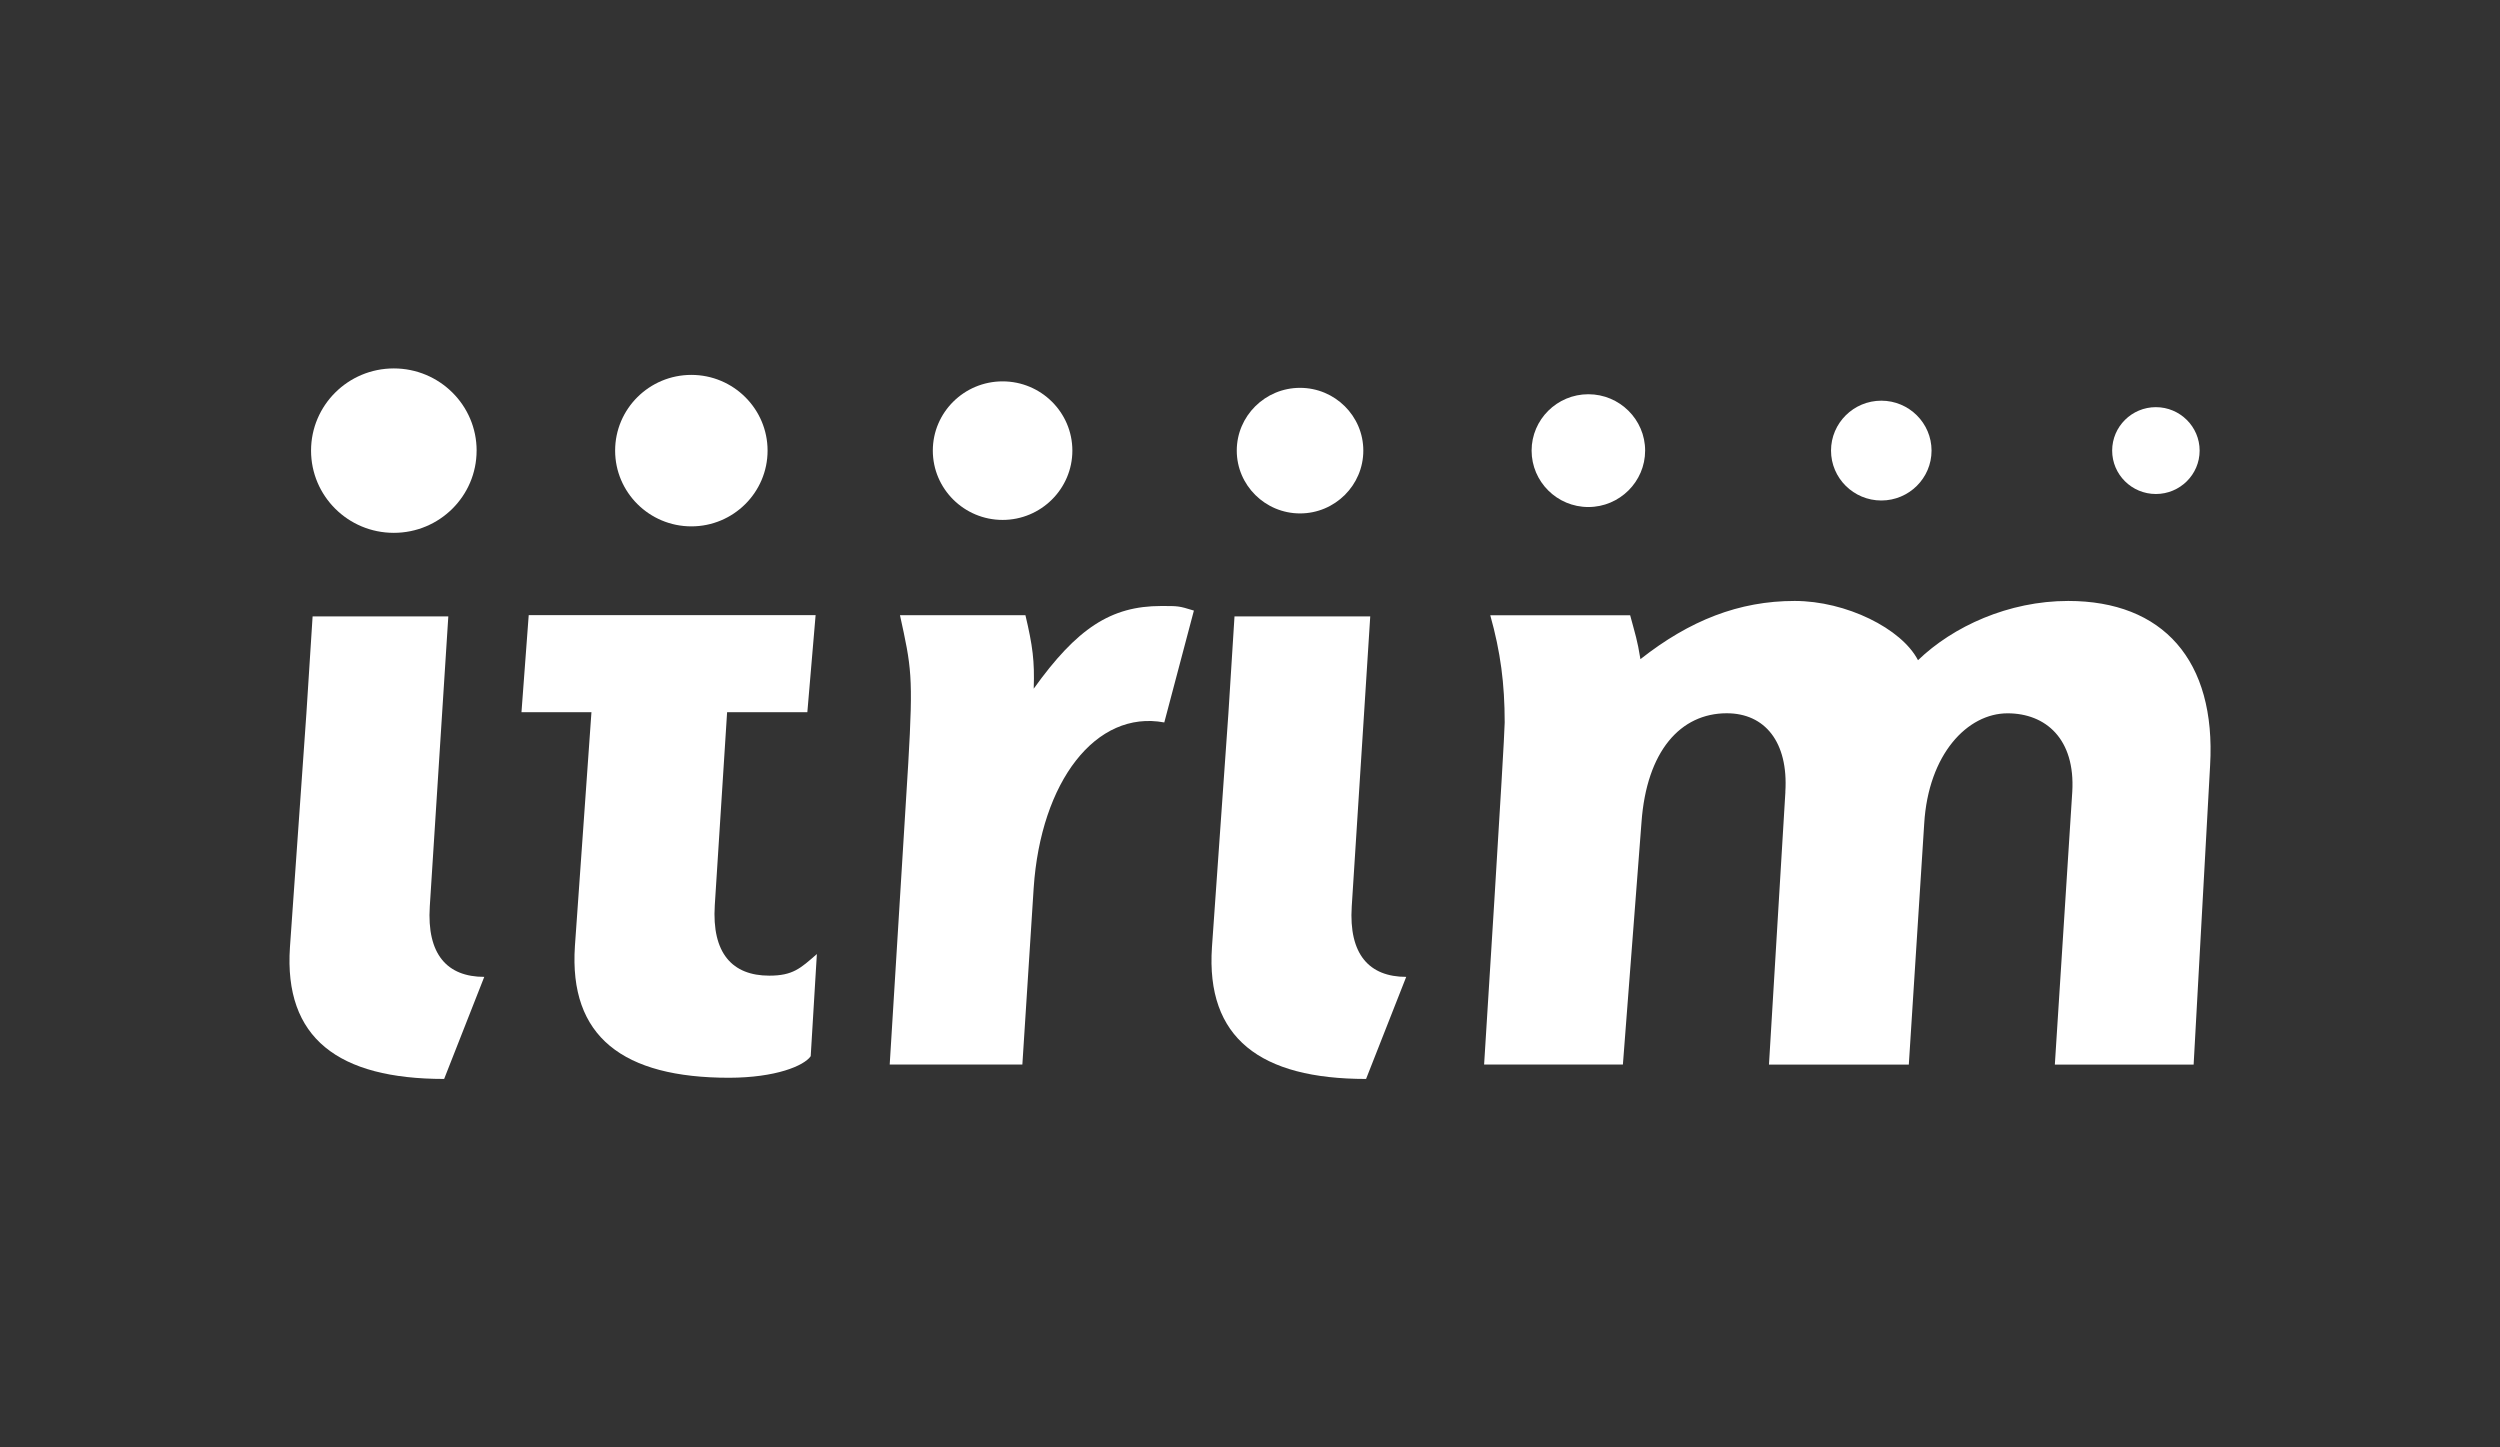 <svg fill="none" height="55" viewBox="0 0 95 55" width="95" xmlns="http://www.w3.org/2000/svg" xmlns:xlink="http://www.w3.org/1999/xlink"><rect x="0" y="0" width="95" height="55" fill="#333333" stroke="none"/><clipPath id="a"><path d="m11 14h73v27h-73z"/></clipPath><g clip-path="url(#a)" fill="#fff"><path d="m18.111 17.123c0 1.725-1.409 3.125-3.147 3.125-1.738 0-3.144-1.4-3.144-3.125 0-1.725 1.409-3.123 3.145-3.123 1.736 0 3.147 1.398 3.147 3.123"/><path d="m16.879 41c-4.026 0-6.094-1.552-5.861-5.006l.625-8.883.236-3.688h5.157l-.236 3.688-.468 7.333c-.117 1.824.662 2.677 2.07 2.677l-1.525 3.88"/><path d="m29.168 17.123c0 1.587-1.298 2.879-2.896 2.879-1.598 0-2.897-1.292-2.897-2.879 0-1.588 1.298-2.877 2.897-2.877 1.599 0 2.896 1.293 2.896 2.877z"/><path d="m40.75 17.123c0 1.452-1.19 2.634-2.651 2.634s-2.652-1.18-2.652-2.634c0-1.453 1.19-2.631 2.652-2.631s2.651 1.18 2.651 2.631z"/><path d="m51.806 17.123c0 1.317-1.079 2.387-2.404 2.387s-2.405-1.07-2.405-2.387c0-1.317 1.079-2.385 2.405-2.385s2.404 1.069 2.404 2.385z"/><path d="m62.515 17.123c0 1.18-.969 2.144-2.158 2.144-1.189 0-2.156-.963-2.156-2.144 0-1.181.968-2.142 2.156-2.142 1.189 0 2.158.961 2.158 2.142z"/><path d="m73.399 17.123c0 1.047-.857 1.896-1.909 1.896s-1.911-.849-1.911-1.896c0-1.047.858-1.897 1.911-1.897s1.909.852 1.909 1.897z"/><path d="m83.586 17.123c0 .911-.746 1.649-1.663 1.649s-1.661-.739-1.661-1.649c0-.911.745-1.651 1.661-1.651.916 0 1.663.741 1.663 1.651z"/><path d="m30.993 23.377-.314 3.687h-3.049l-.468 7.333c-.117 1.824.664 2.678 2.071 2.678.898 0 1.184-.277 1.808-.821l-.234 3.881c-.253.367-1.329.816-3.099.82-4.026 0-6.095-1.553-5.861-5.009l.628-8.883h-2.659l.275-3.687h10.904"/><path d="m44.242 27.453c-2.602-.486-4.691 2.25-4.962 6.286l-.43 6.712h-5.041l.705-11.447c.194-3.339.117-3.648-.315-5.627h4.767c.276 1.166.352 1.746.315 2.793 1.641-2.29 2.929-3.142 4.844-3.142.661 0 .661-.004 1.243.174l-1.125 4.251"/><path d="m67.843 30.09c.118-1.899-.782-2.986-2.226-2.986-1.756 0-3.048 1.436-3.241 4.152l-.706 9.197h-5.274s.782-12.379.782-12.998c0-1.476-.157-2.678-.548-4.075h5.316c.197.738.272.931.39 1.668 1.874-1.476 3.751-2.212 5.86-2.212 1.956 0 4.066 1.048 4.688 2.252 1.329-1.282 3.439-2.252 5.707-2.252 3.595 0 5.625 2.252 5.393 6.25l-.626 11.368h-5.274l.662-10.362c.12-2.017-1.014-2.986-2.459-2.986-1.524 0-3.009 1.553-3.167 4.191l-.585 9.157h-5.314l.624-10.362"/><path d="m51.912 41c-4.022 0-6.091-1.552-5.858-5.006l.625-8.883.232-3.688h5.158l-.235 3.688-.468 7.333c-.117 1.824.666 2.677 2.07 2.677l-1.526 3.88"/></g></svg>